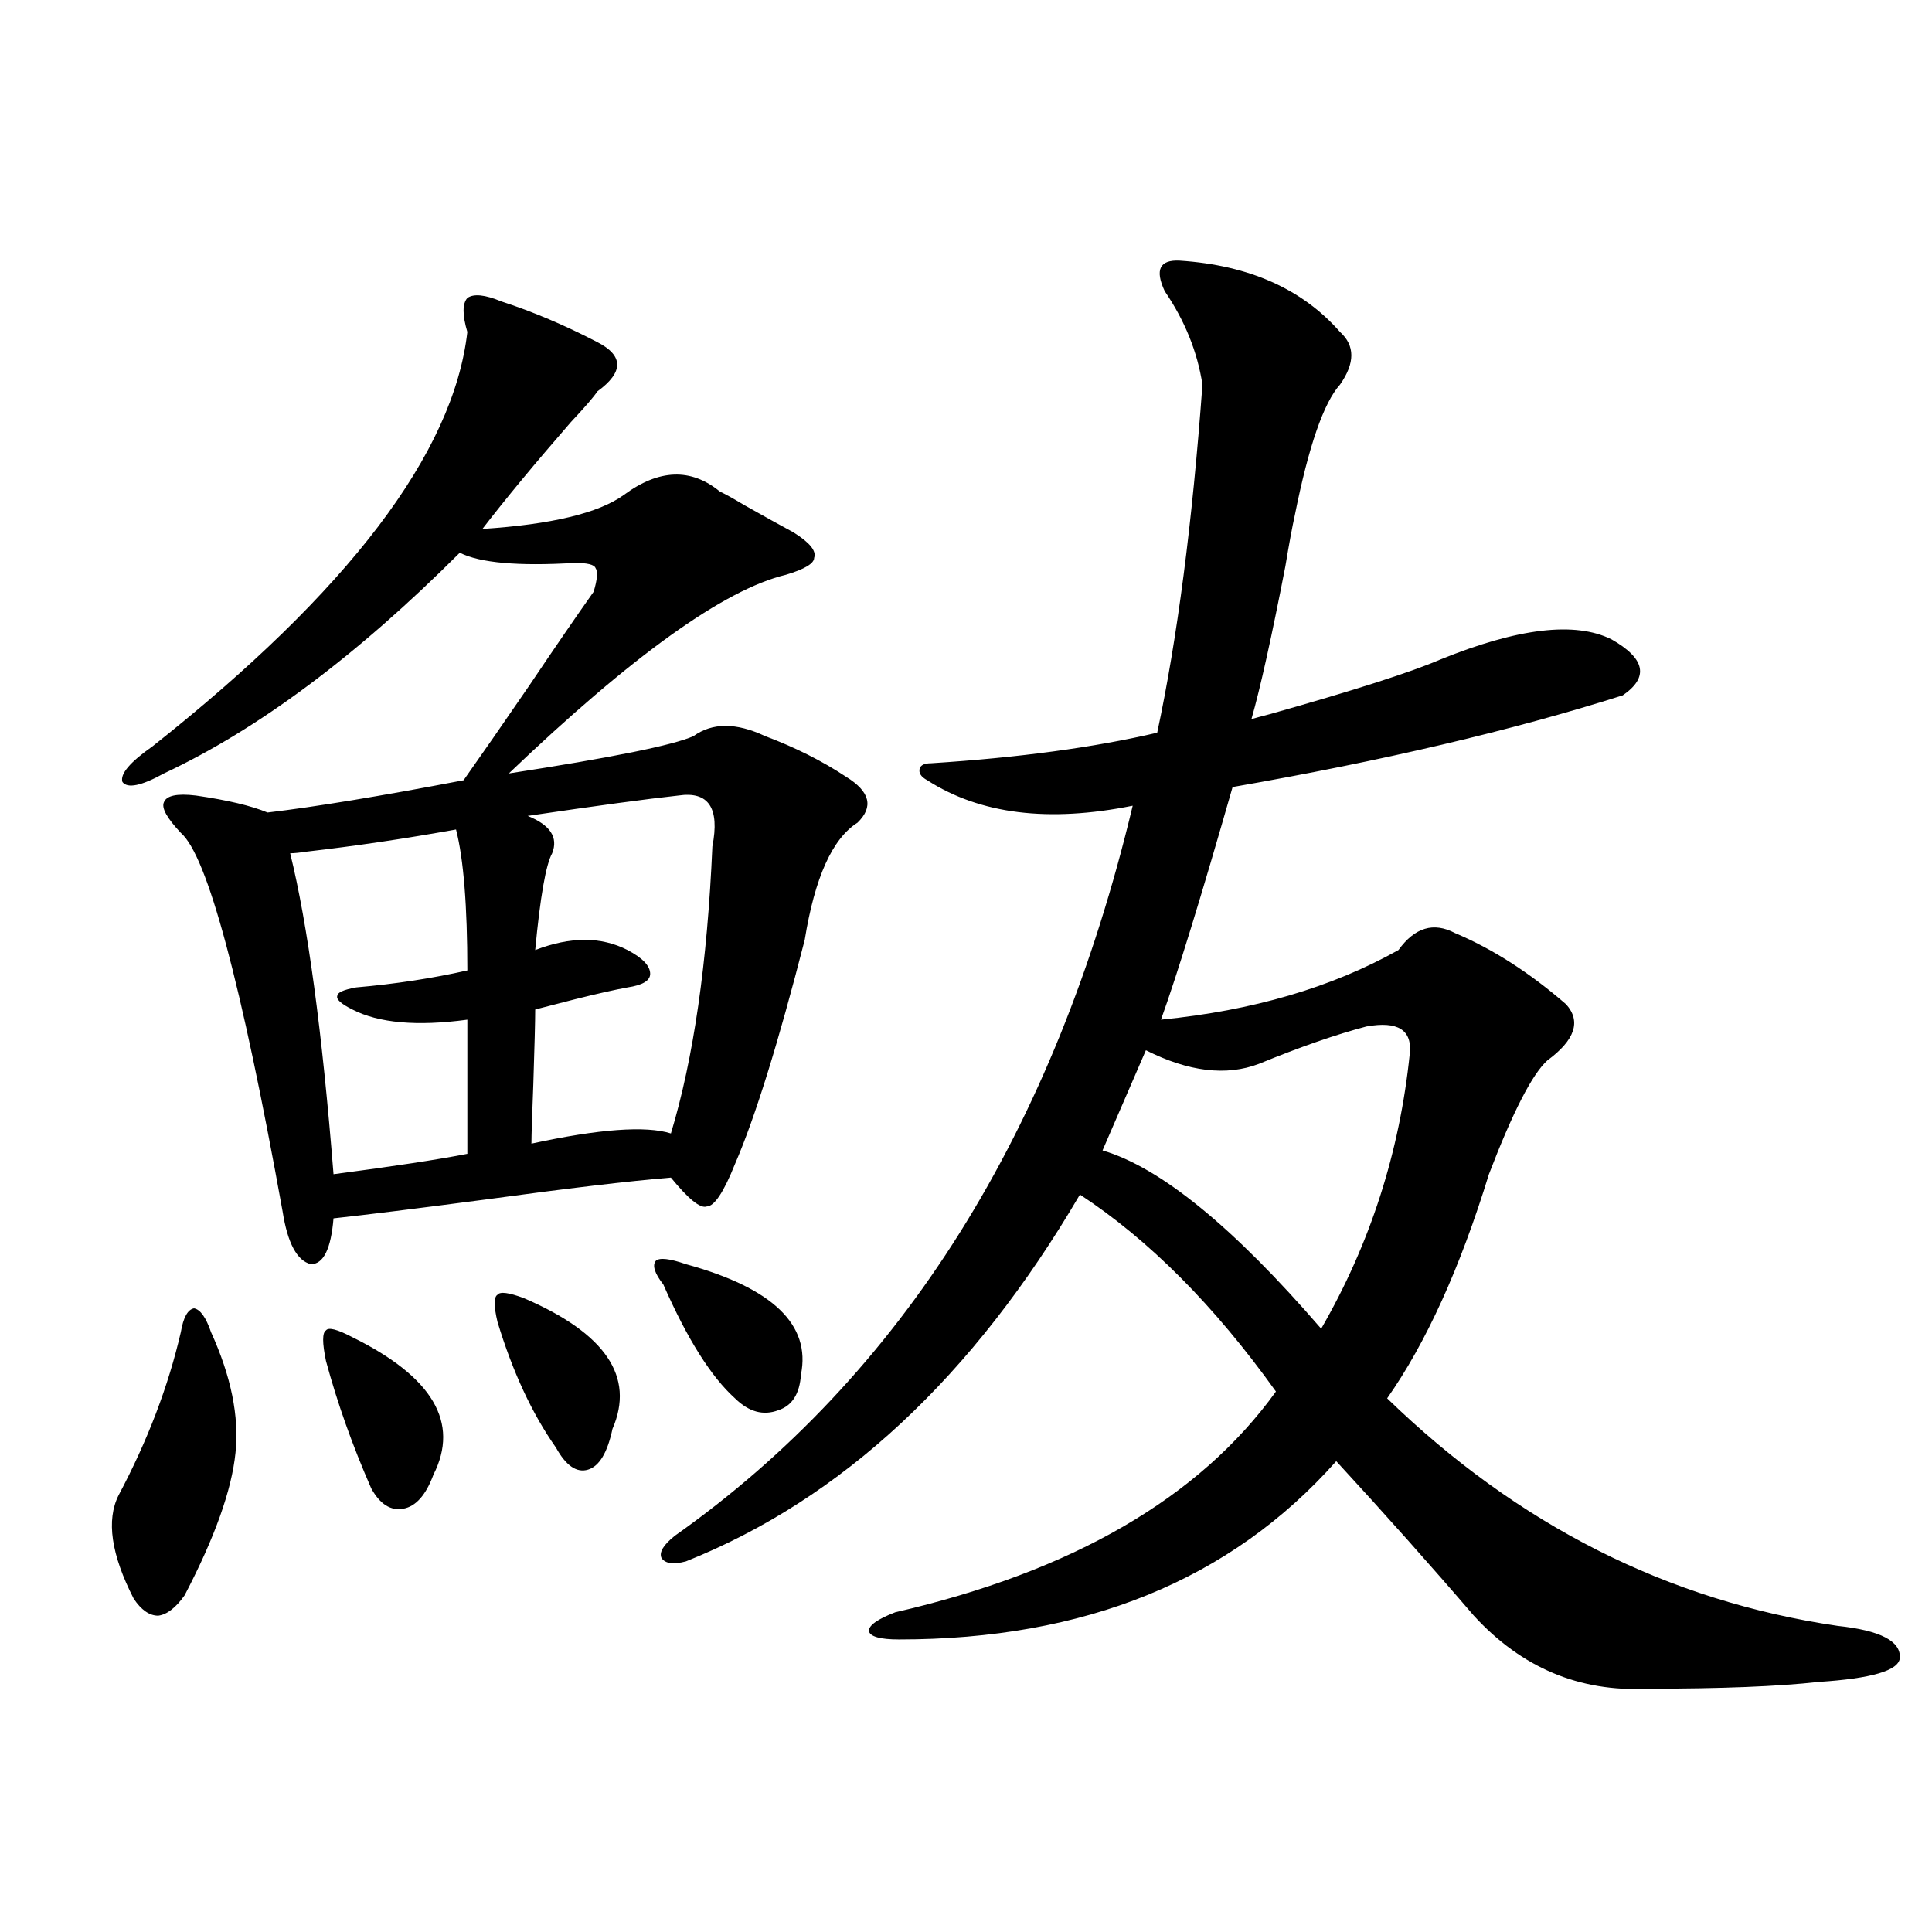 <?xml version="1.0" encoding="utf-8"?>
<!-- Generator: Adobe Illustrator 16.0.0, SVG Export Plug-In . SVG Version: 6.00 Build 0)  -->
<!DOCTYPE svg PUBLIC "-//W3C//DTD SVG 1.1//EN" "http://www.w3.org/Graphics/SVG/1.1/DTD/svg11.dtd">
<svg version="1.1" id="图层_1" xmlns="http://www.w3.org/2000/svg" xmlns:xlink="http://www.w3.org/1999/xlink" x="0px" y="0px"
	 width="1000px" height="1000px" viewBox="0 0 1000 1000" enable-background="new 0 0 1000 1000" xml:space="preserve">
<path d="M93.607,689.5c1.296-7.607,3.567-11.714,6.829-12.305c3.247,0.591,6.174,4.697,8.78,12.305
	c10.396,22.852,14.634,43.657,12.683,62.402c-1.951,19.336-10.731,43.945-26.341,73.828c-4.558,6.441-9.115,9.957-13.658,10.547
	c-4.558,0-8.78-2.938-12.683-8.789c-11.707-22.852-14.313-40.718-7.805-53.613C76.367,745.75,87.099,717.625,93.607,689.5z
	 M259.457,156.004c16.25,5.273,32.835,12.305,49.755,21.094c13.658,7.031,13.658,15.532,0,25.488
	c-1.951,2.939-6.509,8.213-13.658,15.82c-18.871,21.685-34.146,40.142-45.853,55.371c35.762-2.334,60.151-8.198,73.169-17.578
	c18.201-13.472,34.786-14.063,49.755-1.758c2.592,1.182,6.829,3.516,12.683,7.031c10.396,5.864,18.856,10.547,25.365,14.063
	c8.445,5.273,12.027,9.668,10.731,13.184c0,2.939-4.878,5.864-14.634,8.789c-31.874,7.622-79.678,41.899-143.411,102.832
	c53.322-8.198,85.196-14.639,95.607-19.336c9.756-7.031,22.104-7.031,37.072,0c15.609,5.864,29.588,12.896,41.95,21.094
	c12.348,7.622,14.299,15.532,5.854,23.73c-13.018,8.213-22.118,28.428-27.316,60.645c-13.658,53.325-25.7,91.997-36.097,116.016
	c-5.854,14.653-10.731,21.973-14.634,21.973c-3.262,1.182-9.436-3.804-18.536-14.941c-21.463,1.758-53.657,5.576-96.583,11.426
	c-35.776,4.697-61.797,7.91-78.047,9.668c-1.311,15.82-5.213,23.73-11.707,23.73c-7.164-1.758-12.042-10.835-14.634-27.246
	c-21.463-118.94-39.023-184.268-52.682-195.996c-7.164-7.607-10.091-12.881-8.78-15.82c1.296-3.516,6.829-4.683,16.585-3.516
	c16.25,2.349,28.612,5.273,37.072,8.789c24.71-2.925,58.535-8.486,101.461-16.699c9.101-12.881,20.487-29.292,34.146-49.219
	c13.003-19.336,24.055-35.444,33.17-48.34c1.951-6.44,2.271-10.547,0.976-12.305c-0.655-1.758-4.237-2.637-10.731-2.637
	c-29.268,1.758-49.114,0-59.511-5.273c-53.337,53.325-104.388,91.406-153.167,114.258c-11.707,6.455-18.871,7.91-21.463,4.395
	c-1.311-4.092,3.902-10.244,15.609-18.457c101.461-80.269,155.759-151.748,162.923-214.453c-2.606-8.789-2.606-14.639,0-17.578
	C245.144,151.912,250.997,152.488,259.457,156.004z M236.043,429.344c-26.021,4.697-51.706,8.501-77.071,11.426
	c-3.902,0.591-6.829,0.879-8.78,0.879c9.101,36.914,16.585,92.285,22.438,166.113c31.219-4.092,54.298-7.607,69.267-10.547v-69.434
	c-26.021,3.516-45.853,1.758-59.511-5.273c-5.854-2.925-8.46-5.273-7.805-7.031c0-1.758,3.247-3.213,9.756-4.395
	c20.152-1.758,39.344-4.683,57.56-8.789C241.896,468.895,239.945,444.588,236.043,429.344z M182.386,692.137
	c41.615,20.518,55.608,44.248,41.95,71.191c-3.902,10.547-9.115,16.411-15.609,17.578c-6.509,1.182-12.042-2.334-16.585-10.547
	c-9.756-22.261-17.561-44.233-23.414-65.918c-1.951-9.365-1.951-14.639,0-15.82C170.023,686.863,174.581,688.045,182.386,692.137z
	 M271.164,671.922c42.271,18.169,57.56,40.732,45.853,67.676c-2.606,12.305-6.829,19.336-12.683,21.094s-11.387-2.046-16.585-11.426
	c-12.362-17.578-22.438-39.248-30.243-65.039c-1.951-8.198-1.951-12.881,0-14.063C258.802,668.406,263.359,668.997,271.164,671.922z
	 M351.162,411.766c-16.265,1.758-42.285,5.273-78.047,10.547c11.707,4.697,15.93,11.138,12.683,19.336
	c-3.262,5.864-6.188,22.563-8.78,50.098c18.201-7.031,34.146-7.031,47.804,0c7.805,4.106,11.707,8.213,11.707,12.305
	c0,3.516-3.902,5.864-11.707,7.031c-6.509,1.182-15.609,3.228-27.316,6.152c-9.115,2.349-15.944,4.106-20.487,5.273
	c0,5.864-0.335,18.76-0.976,38.672c-0.655,16.411-0.976,26.67-0.976,30.762c35.121-7.607,59.176-9.365,72.193-5.273
	c11.707-38.672,18.856-88.179,21.463-148.535C372.625,418.221,366.771,409.432,351.162,411.766z M355.064,654.344
	c44.877,12.305,64.709,31.353,59.511,57.129c-0.655,9.971-4.558,16.123-11.707,18.457c-7.805,2.939-15.289,0.879-22.438-6.152
	c-12.362-11.123-24.725-30.762-37.072-58.887c-4.558-5.85-5.854-9.956-3.902-12.305
	C341.406,650.828,346.604,651.419,355.064,654.344z M610.668,134.91c35.762,2.349,63.413,14.653,82.925,36.914
	c7.805,7.031,7.805,16.123,0,27.246c-8.46,9.38-16.265,31.943-23.414,67.676c-1.311,5.864-2.927,14.653-4.878,26.367
	c-7.164,36.914-13.018,63.281-17.561,79.102c1.951-0.576,5.198-1.455,9.756-2.637c43.566-12.305,72.834-21.67,87.803-28.125
	c40.319-16.396,69.907-19.912,88.778-10.547c17.561,9.971,19.512,19.639,5.854,29.004c-57.239,18.169-124.555,33.989-201.946,47.461
	c-16.265,56.841-28.627,96.982-37.072,120.41c47.469-4.683,88.443-16.699,122.924-36.035c8.445-11.714,18.201-14.639,29.268-8.789
	c19.512,8.213,38.688,20.518,57.56,36.914c7.805,8.789,4.543,18.457-9.756,29.004c-7.805,7.031-17.896,26.67-30.243,58.887
	c-14.969,48.643-32.529,87.314-52.682,116.016c67.636,65.63,145.362,104.893,233.165,117.773
	c22.104,2.335,32.835,7.91,32.194,16.699c-0.655,6.441-14.634,10.547-41.95,12.305c-20.822,2.335-50.41,3.516-88.778,3.516
	c-35.121,1.758-65.044-10.849-89.754-37.793c-22.118-25.776-45.853-52.432-71.218-79.98
	c-54.633,61.523-130.088,92.285-226.336,92.285c-9.756,0-14.969-1.469-15.609-4.395c0-2.938,4.543-6.152,13.658-9.668
	c91.705-21.094,157.39-59.175,197.068-114.258c-31.874-44.521-65.699-78.511-101.461-101.953
	c-55.288,94.346-123.259,157.627-203.897,189.844c-6.509,1.758-10.731,1.182-12.683-1.758c-1.311-2.925,0.976-6.729,6.829-11.426
	c117.711-83.193,196.733-209.18,237.067-377.93c-43.581,8.789-79.022,4.395-106.339-13.184c-3.262-1.758-4.558-3.804-3.902-6.152
	c0.641-1.758,2.592-2.637,5.854-2.637c45.518-2.925,84.541-8.198,117.07-15.82c10.396-48.628,18.201-108.682,23.414-180.176
	c-2.606-16.987-9.115-33.096-19.512-48.34C597.65,139.607,600.257,134.334,610.668,134.91z M707.251,531.297
	c-15.609,4.106-34.146,10.547-55.608,19.336c-16.92,6.455-36.432,4.106-58.535-7.031l-22.438,51.855
	c29.908,8.789,67.636,39.551,113.168,92.285c25.365-43.945,40.64-91.406,45.853-142.383
	C730.985,533.055,723.501,528.372,707.251,531.297z"/>
</svg>
